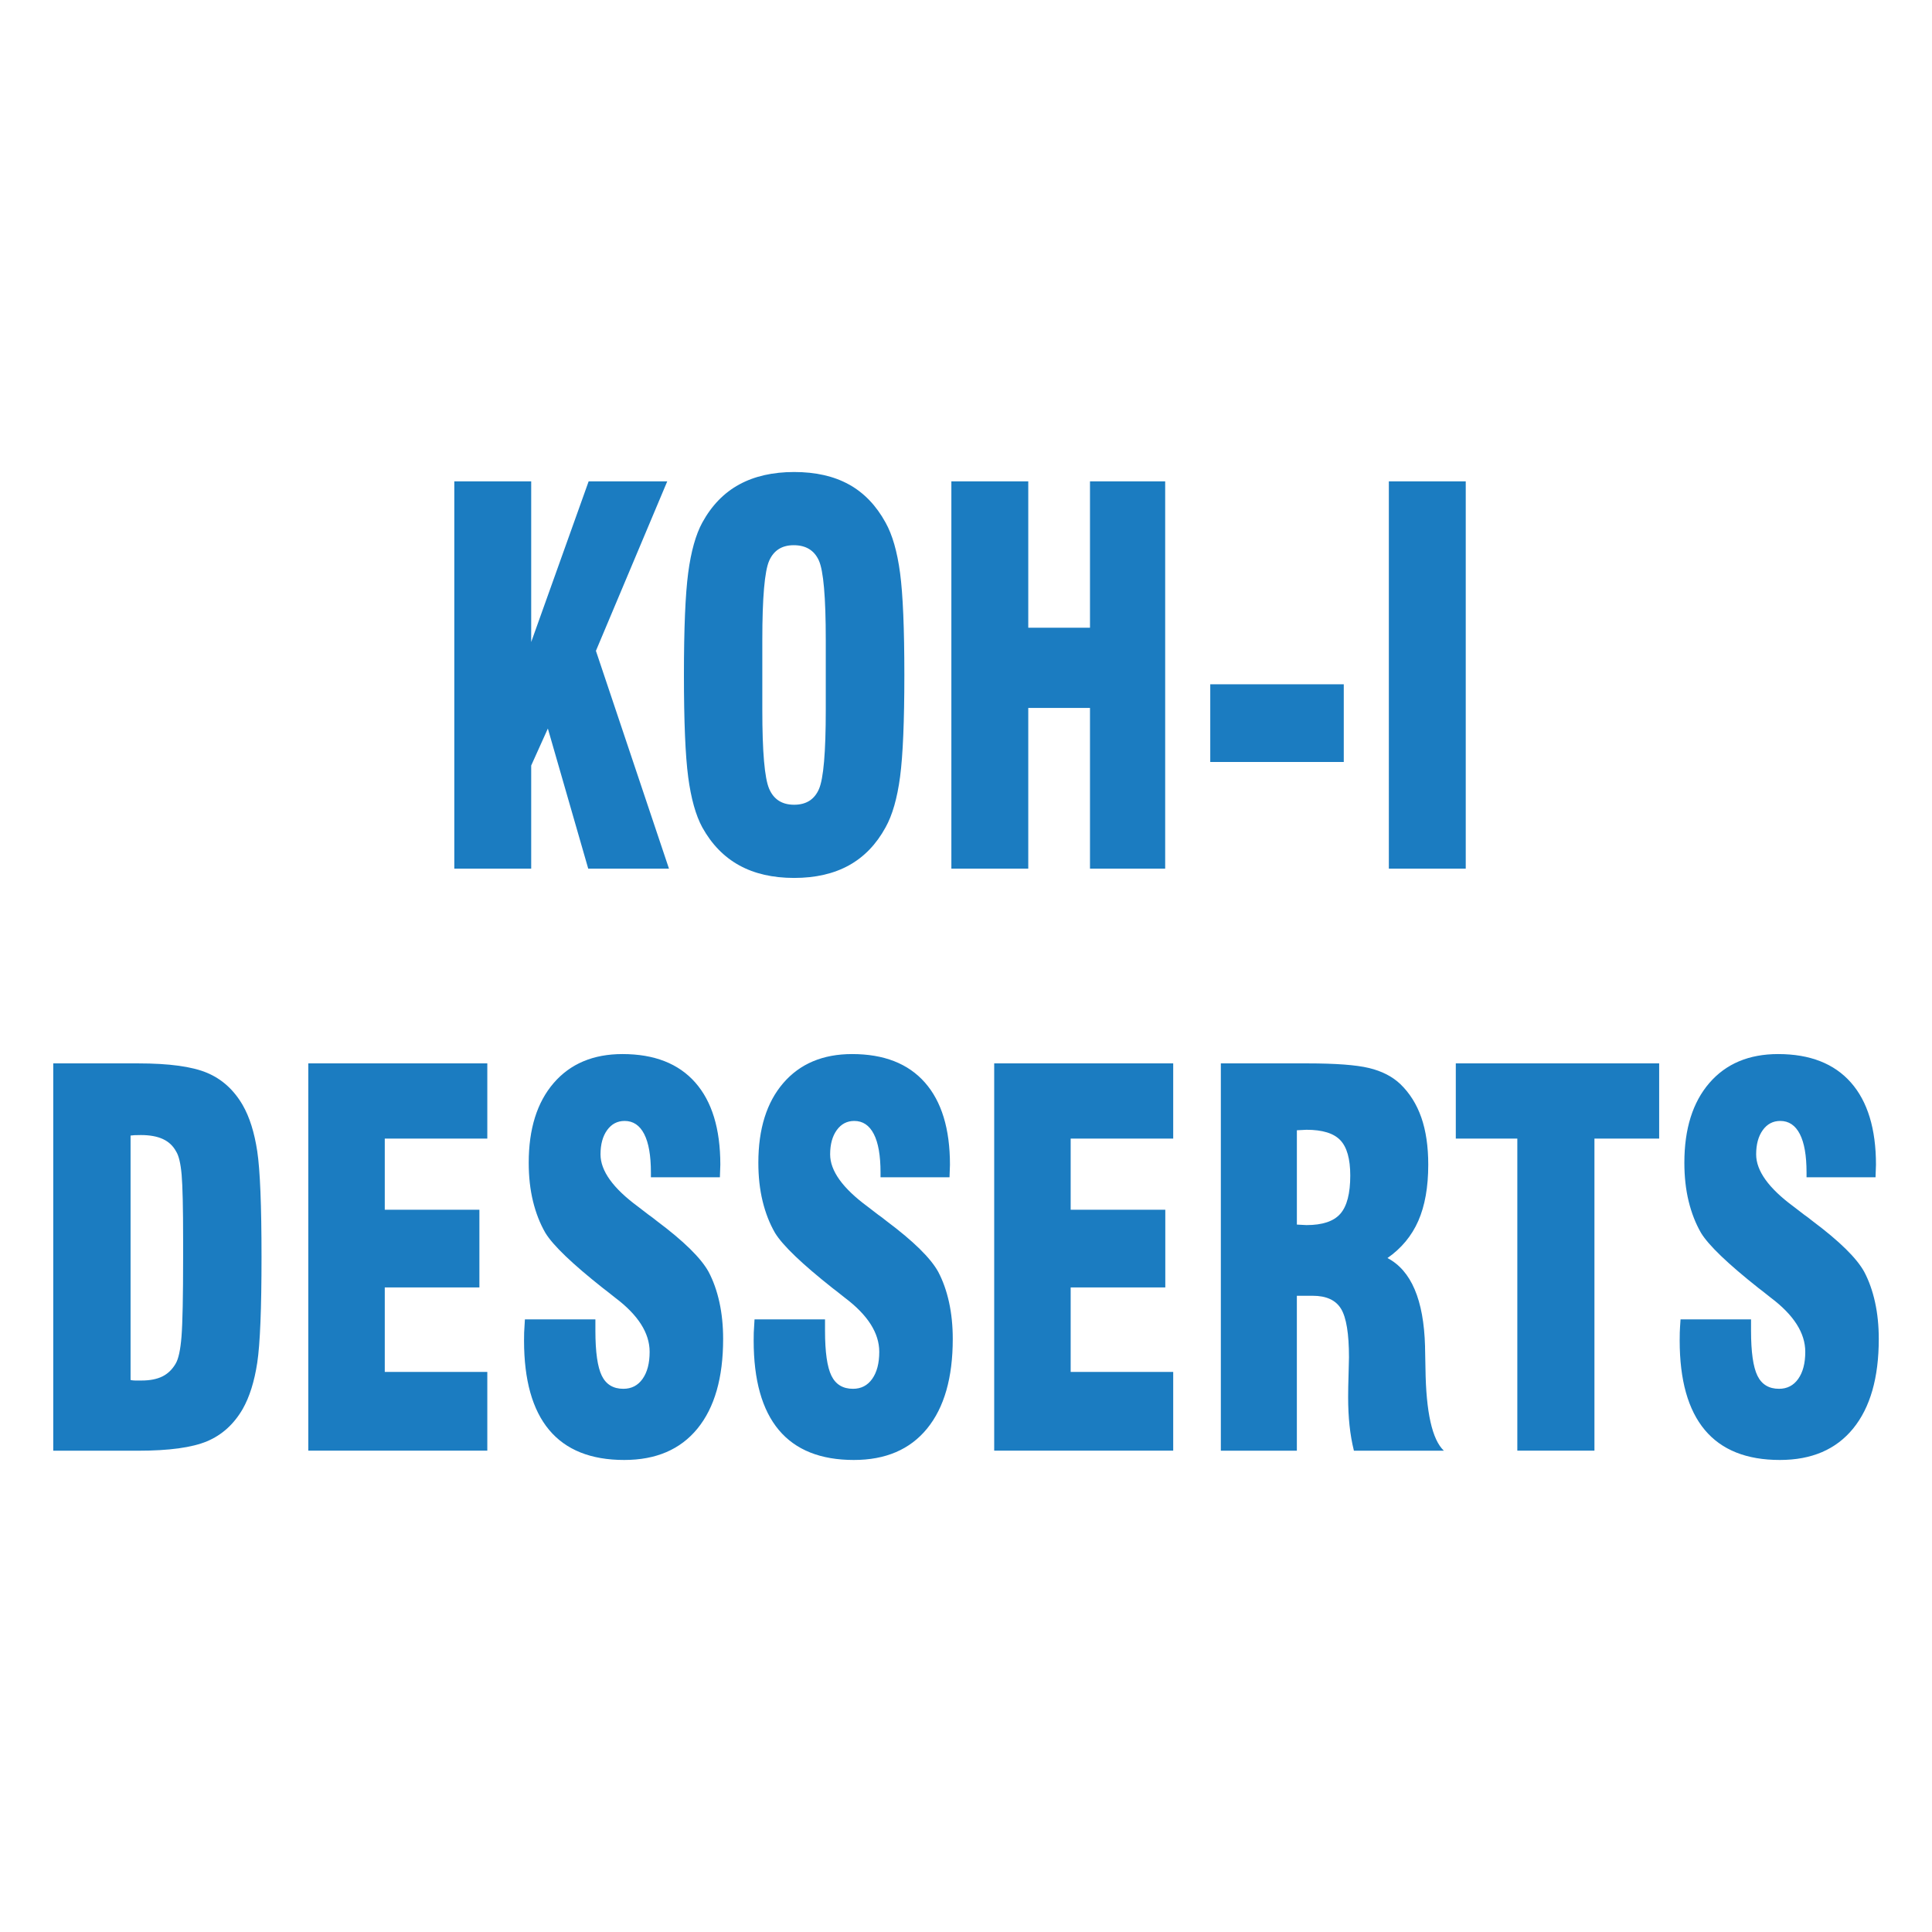 <svg xmlns="http://www.w3.org/2000/svg" id="Layer_1" x="0" y="0" version="1.1" viewBox="0 0 960 960" xml:space="preserve"><style>.st1{fill:#1b7cc1}</style><path fill="#fff" d="M0 0h960.01v960H0z"/><path d="M225.74 431.61V239.17h38.21v79.85l28.55-79.85h39.06l-35.45 84.23 36.3 108.22h-40.12l-20.06-69.61-8.28 18.37v51.24h-38.21zm114.1-96.22c0-23.16.71-40.07 2.12-50.74 1.41-10.66 3.75-18.99 7.01-24.99 4.67-8.5 10.79-14.81 18.36-18.93s16.67-6.19 27.28-6.19c10.68 0 19.76 2.06 27.22 6.19 7.47 4.12 13.53 10.43 18.2 18.93 3.4 6.08 5.8 14.46 7.22 25.12 1.41 10.66 2.12 27.54 2.12 50.61 0 22.99-.71 39.84-2.12 50.55-1.42 10.71-3.82 19.1-7.22 25.18-4.6 8.42-10.67 14.7-18.2 18.87-7.53 4.16-16.61 6.25-27.22 6.25s-19.71-2.08-27.28-6.25-13.69-10.45-18.36-18.87c-3.26-6-5.59-14.33-7.01-24.99-1.41-10.67-2.12-27.58-2.12-50.74zm70.48 17.37v-34.74c0-21.33-1.15-34.51-3.45-39.55-2.3-5.04-6.46-7.56-12.47-7.56-5.87 0-9.94 2.58-12.21 7.75-2.26 5.17-3.4 18.29-3.4 39.36v34.74c0 20.83 1.13 33.89 3.4 39.18s6.4 7.93 12.42 7.93c5.94 0 10.05-2.58 12.31-7.75 2.27-5.16 3.4-18.28 3.4-39.36zm62.41 78.85V239.17h38.21v72.73h30.67v-72.73h37.36v192.45h-37.36v-79.85h-30.67v79.85h-38.21zm128.64-52.98v-38.61h66.34v38.61h-66.34zm88.74 52.98V239.17h38.21v192.45h-38.21zM26.46 720.83V528.39H68.6c15.43 0 26.85 1.56 34.28 4.69 7.43 3.12 13.34 8.48 17.73 16.06 3.4 5.92 5.8 13.56 7.22 22.93 1.41 9.37 2.12 26.89 2.12 52.55 0 25.66-.71 43.16-2.12 52.49-1.42 9.33-3.82 17-7.22 22.99-4.39 7.58-10.3 12.93-17.73 16.06-7.43 3.12-18.86 4.69-34.28 4.69H26.46zm38.42-156.58v121.47c.78.17 1.52.25 2.23.25h3.29c4.1 0 7.52-.67 10.24-2 2.72-1.33 4.94-3.46 6.63-6.37 1.41-2.33 2.39-6.83 2.92-13.5.53-6.66.8-19.74.8-39.24v-8.75c0-16-.25-26.81-.74-32.43-.5-5.62-1.42-9.48-2.76-11.56-1.49-2.75-3.66-4.79-6.53-6.12s-6.53-2-10.99-2c-1.34 0-2.39.02-3.13.06-.74.05-1.39.11-1.96.19zm88.31 156.58V528.39h88.95v37.36h-50.95v35.36h47.02v38.61h-47.02v41.99h50.95v39.11h-88.95zm107.63-65.23h35.03v5.62c0 10.58 1.06 18.04 3.18 22.37 2.12 4.33 5.69 6.5 10.72 6.5 4.03 0 7.22-1.64 9.55-4.94 2.33-3.29 3.5-7.77 3.5-13.43 0-9.33-5.7-18.29-17.09-26.87-1.84-1.5-3.26-2.63-4.25-3.37-.36-.25-.95-.71-1.8-1.37-15.36-12.16-24.91-21.33-28.66-27.49-2.69-4.67-4.74-9.91-6.16-15.75-1.42-5.83-2.12-12.2-2.12-19.12 0-16.83 4.14-30.03 12.42-39.62 8.28-9.58 19.67-14.37 34.18-14.37 15.78 0 27.83 4.71 36.14 14.12 8.31 9.41 12.47 23.04 12.47 40.86 0 .75-.04 1.79-.11 3.12s-.11 2.37-.11 3.12h-34.28v-2.37c0-8.41-1.11-14.79-3.34-19.12-2.23-4.33-5.47-6.5-9.71-6.5-3.61 0-6.51 1.52-8.7 4.56-2.19 3.04-3.29 7.06-3.29 12.06 0 8.17 6.23 16.83 18.68 25.99 2.26 1.75 4 3.08 5.2 4 .99.67 2.37 1.71 4.14 3.13 13.37 10 21.93 18.41 25.69 25.24 2.33 4.42 4.12 9.44 5.36 15.06 1.24 5.62 1.86 11.73 1.86 18.31 0 19.25-4.25 34.08-12.74 44.49-8.49 10.42-20.63 15.62-36.41 15.62-16.56 0-28.99-4.98-37.31-14.93-8.32-9.96-12.47-24.76-12.47-44.43 0-1.25.02-2.56.05-3.94.04-1.36.17-3.55.38-6.55zm114.1 0h35.03v5.62c0 10.58 1.06 18.04 3.18 22.37 2.12 4.33 5.69 6.5 10.72 6.5 4.03 0 7.22-1.64 9.55-4.94 2.33-3.29 3.5-7.77 3.5-13.43 0-9.33-5.7-18.29-17.09-26.87-1.84-1.5-3.26-2.63-4.25-3.37-.35-.25-.95-.71-1.8-1.37-15.36-12.16-24.91-21.33-28.66-27.49-2.69-4.67-4.74-9.91-6.16-15.75-1.42-5.83-2.12-12.2-2.12-19.12 0-16.83 4.14-30.03 12.42-39.62 8.28-9.58 19.67-14.37 34.18-14.37 15.78 0 27.83 4.71 36.14 14.12 8.31 9.41 12.47 23.04 12.47 40.86 0 .75-.04 1.79-.11 3.12s-.11 2.37-.11 3.12h-34.28v-2.37c0-8.41-1.11-14.79-3.34-19.12-2.23-4.33-5.47-6.5-9.71-6.5-3.61 0-6.51 1.52-8.7 4.56-2.19 3.04-3.29 7.06-3.29 12.06 0 8.17 6.23 16.83 18.68 25.99 2.26 1.75 4 3.08 5.2 4 .99.67 2.37 1.71 4.14 3.13 13.37 10 21.93 18.41 25.69 25.24 2.33 4.42 4.12 9.44 5.36 15.06 1.24 5.62 1.86 11.73 1.86 18.31 0 19.25-4.25 34.08-12.74 44.49-8.49 10.42-20.63 15.62-36.41 15.62-16.56 0-28.99-4.98-37.31-14.93-8.32-9.96-12.47-24.76-12.47-44.43 0-1.25.02-2.56.05-3.94.04-1.36.17-3.55.38-6.55zm119.09 65.23V528.39h88.95v37.36h-50.95v35.36h47.02v38.61h-47.02v41.99h50.95v39.11h-88.95zm112.62 0V528.39h42.99c14.08 0 24.31.77 30.67 2.31 6.37 1.54 11.53 4.19 15.5 7.94 4.67 4.5 8.15 10.04 10.45 16.62 2.3 6.58 3.45 14.41 3.45 23.49 0 11.08-1.65 20.37-4.93 27.87-3.29 7.5-8.4 13.66-15.34 18.5 11.82 6.17 18.04 20.79 18.68 43.86v.62c.07 2.42.14 5.92.21 10.5.28 21.66 3.33 35.24 9.13 40.74h-44.69c-.99-4-1.72-8.19-2.18-12.56-.46-4.37-.69-9.06-.69-14.06 0-3.08.07-6.81.21-11.18.14-4.38.21-7.23.21-8.56 0-11.75-1.31-19.79-3.93-24.12-2.62-4.33-7.32-6.5-14.12-6.5h-7.85v76.98h-37.77zm37.78-112.34c.64 0 1.47.04 2.49.13 1.02.08 1.79.12 2.28.12 7.93 0 13.53-1.87 16.82-5.62 3.29-3.75 4.94-10.08 4.94-19 0-8.25-1.65-14.1-4.94-17.56-3.29-3.46-8.9-5.18-16.82-5.18-.5 0-1.26.04-2.28.12-1.03.08-1.86.12-2.49.12v46.87zm109.54 112.34V565.75h-30.57v-37.36h101.05v37.36h-32.16v155.08h-38.32zm81.1-65.23h35.03v5.62c0 10.58 1.06 18.04 3.18 22.37 2.12 4.33 5.7 6.5 10.72 6.5 4.03 0 7.22-1.64 9.55-4.94 2.33-3.29 3.5-7.77 3.5-13.43 0-9.33-5.7-18.29-17.09-26.87-1.84-1.5-3.26-2.63-4.25-3.37-.35-.25-.95-.71-1.8-1.37-15.36-12.16-24.91-21.33-28.66-27.49-2.69-4.67-4.74-9.91-6.16-15.75-1.42-5.83-2.12-12.2-2.12-19.12 0-16.83 4.14-30.03 12.42-39.62 8.28-9.58 19.67-14.37 34.18-14.37 15.78 0 27.82 4.71 36.14 14.12 8.31 9.41 12.47 23.04 12.47 40.86 0 .75-.04 1.79-.11 3.12s-.11 2.37-.11 3.12h-34.28v-2.37c0-8.41-1.11-14.79-3.34-19.12-2.23-4.33-5.47-6.5-9.71-6.5-3.61 0-6.51 1.52-8.7 4.56-2.19 3.04-3.29 7.06-3.29 12.06 0 8.17 6.23 16.83 18.68 25.99 2.26 1.75 4 3.08 5.2 4 .99.67 2.37 1.71 4.14 3.13 13.37 10 21.93 18.41 25.69 25.24 2.33 4.42 4.12 9.44 5.36 15.06 1.24 5.62 1.86 11.73 1.86 18.31 0 19.25-4.25 34.08-12.74 44.49-8.49 10.42-20.63 15.62-36.41 15.62-16.56 0-29-4.98-37.31-14.93s-12.47-24.76-12.47-44.43c0-1.25.02-2.56.05-3.94.04-1.36.16-3.55.38-6.55z" class="st1"/></svg>